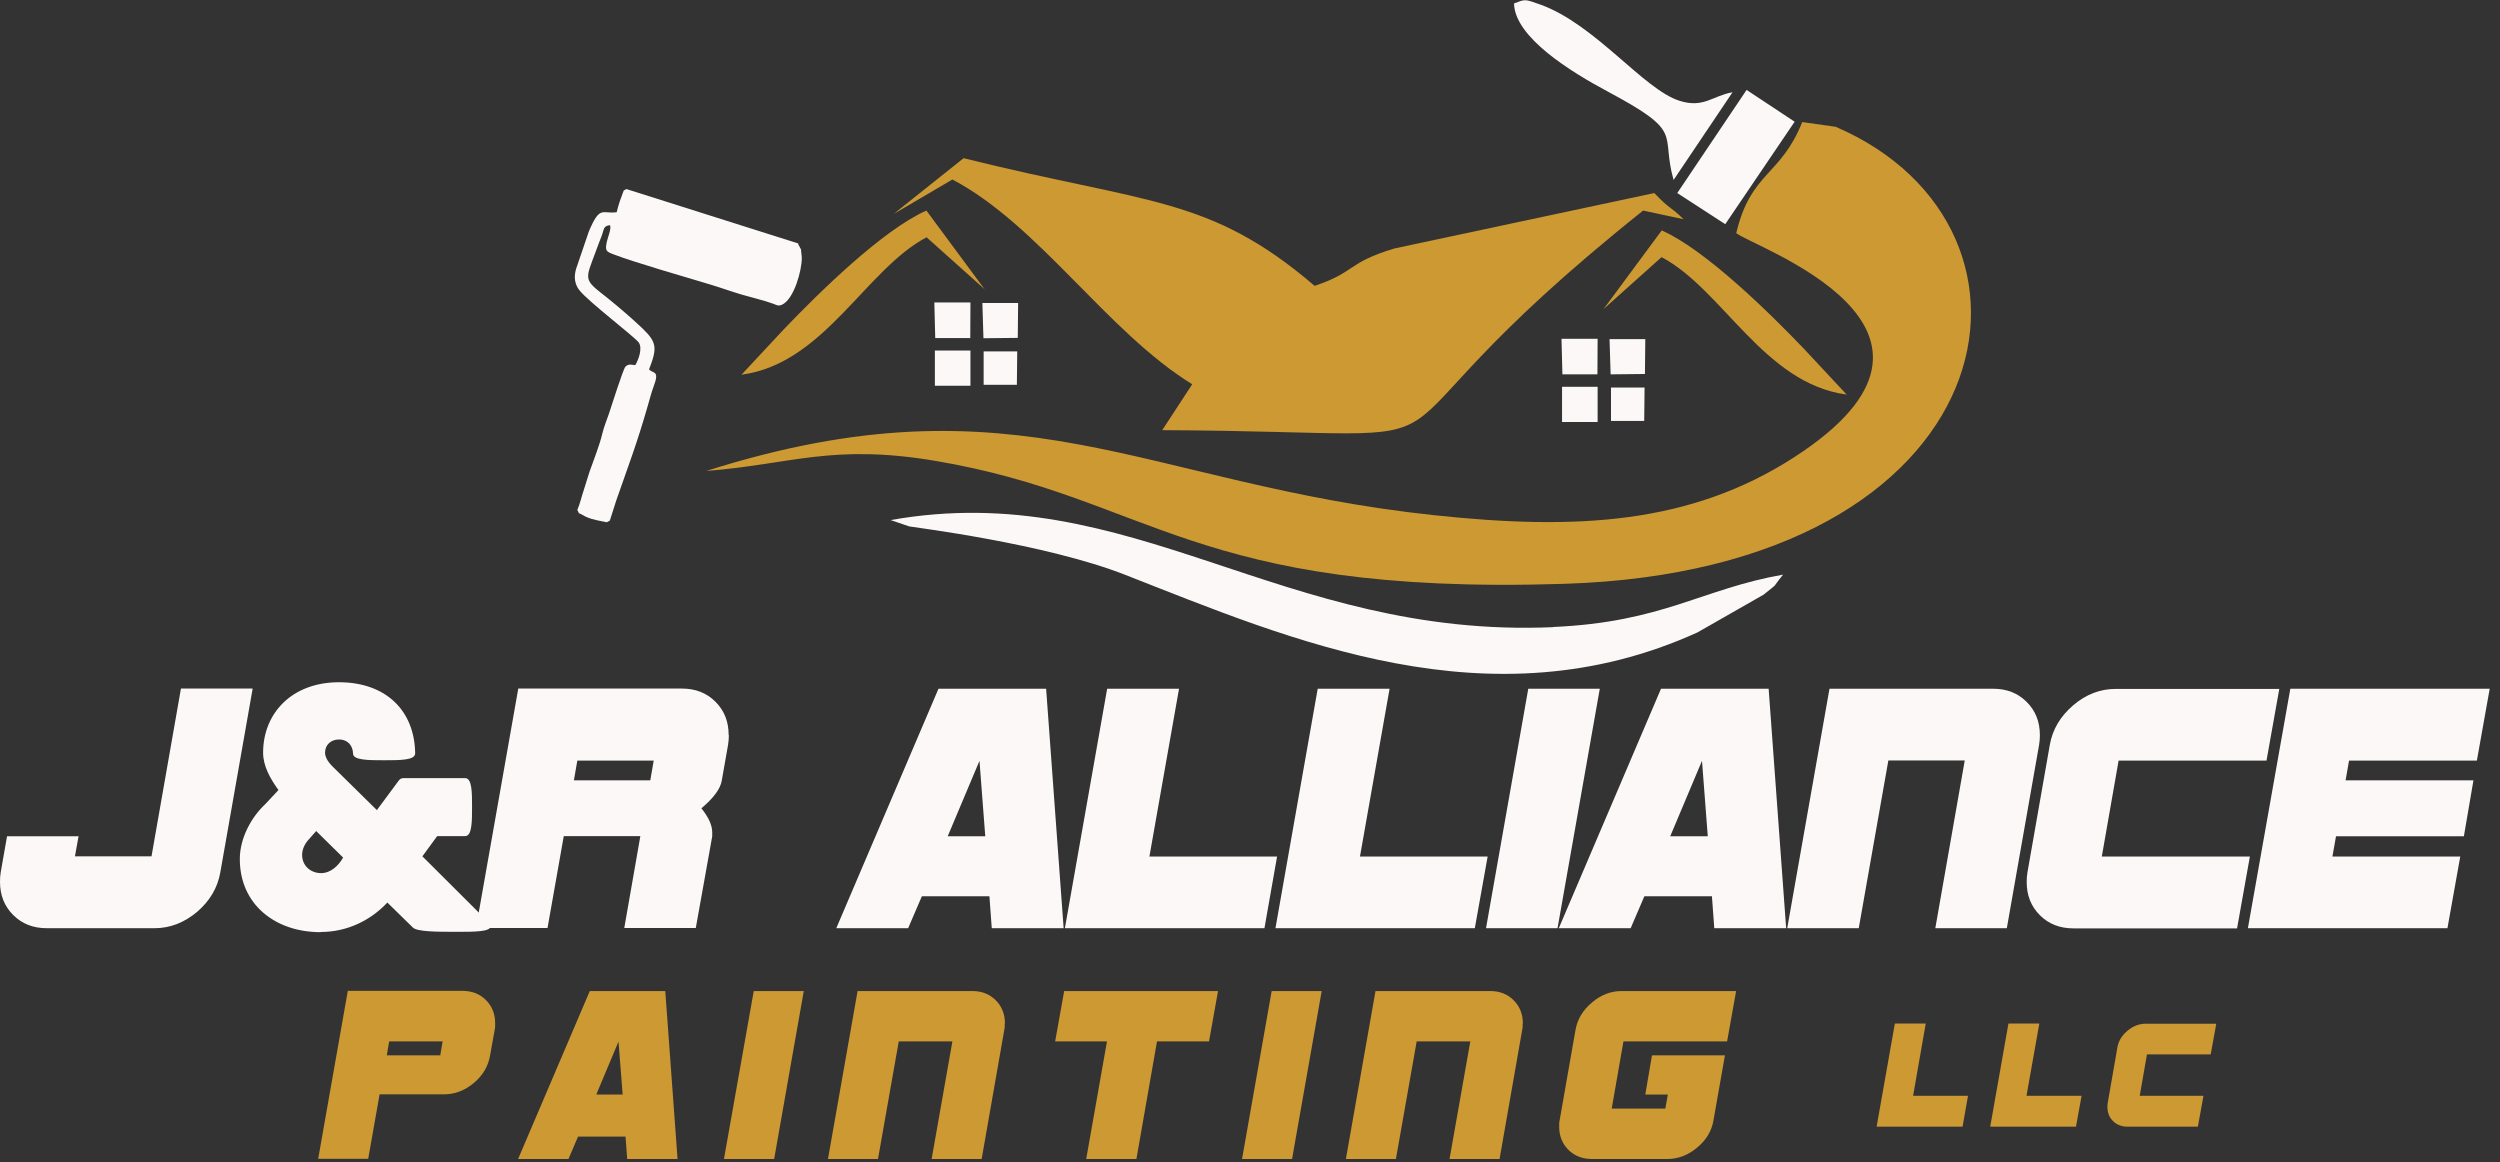 <?xml version="1.0" encoding="UTF-8"?> <svg xmlns="http://www.w3.org/2000/svg" width="200" height="93" viewBox="0 0 200 93" fill="none"><rect x="0" y="0" width="200" height="93" fill="#333333" stroke="none"/><g clip-path="url(#clip0_1_471)"><path fill-rule="evenodd" clip-rule="evenodd" d="M71.54 17.09L76.192 14.36C83.112 18 88.573 26.553 95.377 30.742L92.979 34.412C122.58 34.556 105.258 37.749 131.45 16.845L134.686 17.538C133.632 16.498 133.588 16.758 132.346 15.444L111.543 19.879C107.729 21.034 108.48 21.757 105.172 22.869C96.735 15.66 91.881 16.339 77.087 12.655L71.525 17.09H71.54Z" fill="#CC9933"></path><path fill-rule="evenodd" clip-rule="evenodd" d="M124.241 50.173C102.485 51.112 90.523 38.182 71.251 41.606L72.739 42.112C73.028 42.184 83.574 43.456 90.046 45.998C103.25 51.17 119.185 58.133 135.799 50.592L141.086 47.573C142.444 46.475 141.621 47.226 142.646 45.969C136.16 47.111 133.011 49.783 124.241 50.159V50.173Z" fill="#FCF8F7"></path><path fill-rule="evenodd" clip-rule="evenodd" d="M128.243 24.762L132.924 20.572C137.807 23.144 141.115 30.685 147.732 31.566L144.351 27.94C141.548 25.007 136.434 19.98 132.938 18.434L128.258 24.762H128.243Z" fill="#CC9933"></path><path fill-rule="evenodd" clip-rule="evenodd" d="M78.807 23.172L74.126 18.983C69.243 21.554 65.935 29.096 59.318 29.977L62.699 26.351C65.501 23.418 70.615 18.391 74.112 16.845L78.792 23.172H78.807Z" fill="#CC9933"></path><path fill-rule="evenodd" clip-rule="evenodd" d="M133.877 14.36C132.823 10.589 134.831 10.647 128.648 7.339C125.672 5.75 121.179 2.99 121.121 0.275C122.031 -0.058 121.915 -0.101 123.216 0.361C127.636 1.95 131.479 7.151 134.354 8.061C136.29 8.682 136.998 7.657 138.601 7.382L133.892 14.389L133.877 14.36ZM138.024 17.928L143.571 9.737L139.728 7.194L134.181 15.444L138.009 17.928H138.024Z" fill="#FCF8F7"></path><path fill-rule="evenodd" clip-rule="evenodd" d="M125.007 29.948H127.795L127.81 27.102H124.92L124.993 29.948H125.007ZM124.949 33.762H127.81V30.945H124.964V31.523V32.028V33.762H124.949ZM128.85 29.948L131.595 29.919L131.624 27.131H128.763L128.85 29.962V29.948ZM128.85 33.675H131.537L131.566 31.003H129.009H128.879V33.675H128.85Z" fill="#FCF8F7"></path><path fill-rule="evenodd" clip-rule="evenodd" d="M74.834 27.044H77.622L77.636 24.198H74.747L74.819 27.044H74.834ZM74.776 30.858H77.636V28.041H74.79V28.619V29.125V30.858H74.776ZM78.677 27.059L81.421 27.03L81.45 24.241H78.59L78.677 27.073V27.059ZM78.662 30.786H81.349L81.378 28.113H78.821H78.691V30.786H78.662Z" fill="#FCF8F7"></path><path fill-rule="evenodd" clip-rule="evenodd" d="M20.211 55.1L17.625 69.792C17.408 71.02 16.787 72.074 15.761 72.956C14.721 73.822 13.595 74.256 12.367 74.256H3.742C2.658 74.256 1.763 73.909 1.055 73.201C0.347 72.493 0 71.612 0 70.543C0 70.283 0.015 70.037 0.058 69.777L0.564 66.903H6.284L5.996 68.506H12.121L14.476 55.085H20.197L20.211 55.1Z" fill="#FCF8F7"></path><path fill-rule="evenodd" clip-rule="evenodd" d="M58.307 58.798C58.307 59.058 58.292 59.303 58.249 59.564L57.743 62.438C57.642 63.089 57.093 63.84 56.111 64.663C56.689 65.386 56.978 66.021 56.978 66.585C56.978 66.7 56.978 66.801 56.978 66.903L55.663 74.241H49.942L51.228 66.888H45.102L43.802 74.241H38.081L41.462 55.085H54.551C55.634 55.085 56.53 55.432 57.238 56.14C57.946 56.848 58.292 57.729 58.292 58.798H58.307ZM52.297 60.849H46.186L45.912 62.424H52.023L52.297 60.849Z" fill="#FCF8F7"></path><path fill-rule="evenodd" clip-rule="evenodd" d="M85.091 74.256H79.341L79.153 71.699H73.75L72.652 74.256H66.903L75.079 55.099H83.69L85.091 74.256ZM78.821 66.903L78.359 60.864L75.816 66.903H78.821Z" fill="#FCF8F7"></path><path fill-rule="evenodd" clip-rule="evenodd" d="M102.167 68.52L101.156 74.256H85.192L88.573 55.099H94.322L91.953 68.52H102.167Z" fill="#FCF8F7"></path><path fill-rule="evenodd" clip-rule="evenodd" d="M119.012 68.52L117.986 74.256H102.037L105.417 55.099H111.167L108.798 68.52H119.012Z" fill="#FCF8F7"></path><path fill-rule="evenodd" clip-rule="evenodd" d="M127.983 55.099L124.603 74.256H118.882L122.262 55.099H127.983Z" fill="#FCF8F7"></path><path fill-rule="evenodd" clip-rule="evenodd" d="M142.892 74.256H137.142L136.954 71.699H131.551L130.453 74.256H124.704L132.881 55.099H141.491L142.892 74.256ZM136.622 66.903L136.16 60.864L133.617 66.903H136.622Z" fill="#FCF8F7"></path><path fill-rule="evenodd" clip-rule="evenodd" d="M163.19 58.798C163.19 59.058 163.175 59.303 163.132 59.564L160.546 74.256H154.825L157.18 60.835H151.069L148.7 74.256H142.979L146.359 55.099H159.448C160.531 55.099 161.427 55.446 162.135 56.154C162.843 56.862 163.19 57.743 163.19 58.812V58.798Z" fill="#FCF8F7"></path><path fill-rule="evenodd" clip-rule="evenodd" d="M182.346 55.099L181.32 60.849H169.488L168.145 68.52H179.991L178.965 74.27H165.877C164.793 74.27 163.897 73.924 163.19 73.216C162.482 72.508 162.135 71.626 162.135 70.572C162.135 70.312 162.149 70.066 162.193 69.806L163.984 59.592C164.201 58.364 164.822 57.31 165.848 56.429C166.873 55.547 168.015 55.114 169.243 55.114H182.331L182.346 55.099Z" fill="#FCF8F7"></path><path fill-rule="evenodd" clip-rule="evenodd" d="M199.176 55.099L198.15 60.849H187.922L187.648 62.424H197.876L197.11 66.903H186.882L186.593 68.52H196.821L195.796 74.256H179.832L183.227 55.099H199.176Z" fill="#FCF8F7"></path><path fill-rule="evenodd" clip-rule="evenodd" d="M25.657 74.559C27.839 74.559 29.703 73.577 30.988 72.204L33.025 74.198C33.358 74.545 34.975 74.545 36.594 74.545C37.923 74.545 39.252 74.545 39.252 74.097C39.252 73.996 39.179 73.88 39.05 73.75L33.791 68.506L34.975 66.888H37.215C37.764 66.888 37.764 65.718 37.764 64.562C37.764 63.406 37.764 62.251 37.215 62.251H32.288C32.13 62.251 31.985 62.309 31.884 62.467L30.15 64.808L26.64 61.355C26.134 60.864 26.004 60.474 26.004 60.214C26.004 59.578 26.481 59.159 27.117 59.159C27.839 59.159 28.229 59.665 28.243 60.286C28.243 60.82 29.486 60.82 30.743 60.82C32 60.82 33.213 60.821 33.213 60.272C33.17 56.848 30.873 54.58 27.117 54.58C23.36 54.58 21.049 57.05 21.049 60.214C21.049 61.283 21.612 62.28 22.277 63.204L21.208 64.345C20.11 65.371 19.185 67.047 19.185 68.723C19.185 72.349 22.002 74.574 25.657 74.574V74.559ZM25.686 69.85C24.863 69.85 24.169 69.272 24.169 68.391C24.169 67.899 24.43 67.437 24.718 67.134L25.296 66.484L27.449 68.607C27.088 69.243 26.466 69.85 25.686 69.85Z" fill="#FCF8F7"></path><path fill-rule="evenodd" clip-rule="evenodd" d="M138.905 18.651C140.075 19.705 159.549 26.221 143.557 36.565C135.221 41.953 126.076 42.43 114.735 41.216C91.418 38.746 81.508 29.746 56.501 37.677C63.32 37.142 66.556 35.481 74.819 36.868C92.069 39.772 95.348 47.66 125.151 46.706C160.806 45.579 165.718 18.246 146.85 10.142L144.178 9.766C142.459 14.085 140.075 13.739 138.905 18.622V18.651Z" fill="#CC9933"></path><path fill-rule="evenodd" clip-rule="evenodd" d="M157.44 87.662L157.006 90.133H150.13L151.589 81.884H154.059L153.048 87.662H157.44Z" fill="#CC9933"></path><path fill-rule="evenodd" clip-rule="evenodd" d="M166.527 87.662L166.079 90.133H159.217L160.676 81.884H163.146L162.121 87.662H166.527Z" fill="#CC9933"></path><path fill-rule="evenodd" clip-rule="evenodd" d="M177.304 81.884L176.856 84.354H171.756L171.179 87.662H176.278L175.83 90.133H170.196C169.734 90.133 169.344 89.988 169.04 89.685C168.737 89.382 168.593 89.006 168.593 88.544C168.593 88.428 168.593 88.327 168.622 88.211L169.387 83.82C169.474 83.285 169.748 82.837 170.196 82.462C170.644 82.086 171.121 81.898 171.655 81.898H177.29L177.304 81.884Z" fill="#CC9933"></path><path fill-rule="evenodd" clip-rule="evenodd" d="M63.84 19.503L64.085 19.965C64.085 20.182 64.143 20.428 64.143 20.644C64.143 21.656 63.522 23.924 62.569 24.372C62.265 24.516 62.121 24.4 61.861 24.299C61.052 24.01 60.156 23.808 59.318 23.562C58.451 23.302 57.613 22.999 56.746 22.739C55.013 22.219 50.664 20.962 49.104 20.355C48.498 20.124 48.396 20.081 48.541 19.358C48.613 18.997 48.931 18.304 48.801 18.015C48.382 18.058 48.324 18.232 48.237 18.549C48.151 18.867 48.064 19.041 47.949 19.344L47.356 20.933C46.764 22.494 46.966 22.551 48.613 23.852C49.509 24.574 50.52 25.441 51.358 26.235C52.528 27.362 52.615 27.795 51.921 29.558C52.282 29.905 52.774 29.63 52.297 30.901C52.095 31.45 51.994 31.869 51.835 32.418C50.982 35.409 50.26 37.287 49.292 40.061L48.786 41.65L48.541 41.78C48.281 41.708 47.457 41.621 46.851 41.332C46.648 41.231 46.518 41.13 46.316 41.057L46.186 40.797C46.403 40.292 46.518 39.757 46.692 39.237C46.865 38.731 46.995 38.226 47.168 37.72C47.501 36.767 47.963 35.64 48.194 34.658C48.31 34.166 48.541 33.603 48.714 33.097C48.902 32.548 49.841 29.558 50.029 29.341C50.289 29.067 50.563 29.197 50.823 29.211C51.083 28.778 51.445 27.81 51.069 27.362C50.578 26.799 47.125 24.169 46.374 23.245C45.796 22.537 45.984 21.757 46.172 21.265L47.096 18.549C48.006 16.368 48.18 17.148 49.335 16.975C49.393 16.729 49.494 16.368 49.581 16.108L49.899 15.241L50.115 15.126L63.898 19.489L63.84 19.503Z" fill="#FCF8F7"></path><path fill-rule="evenodd" clip-rule="evenodd" d="M39.613 81.884C39.613 82.071 39.613 82.245 39.57 82.418L39.208 84.426C39.064 85.293 38.63 86.03 37.908 86.637C37.186 87.243 36.391 87.547 35.525 87.547H30.367L29.457 92.704H25.455L27.824 79.269H36.998C37.764 79.269 38.385 79.514 38.876 80.006C39.367 80.497 39.613 81.118 39.613 81.869V81.884ZM35.409 83.314H31.133L30.945 84.426H35.221L35.409 83.314Z" fill="#CC9933"></path><path fill-rule="evenodd" clip-rule="evenodd" d="M54.204 92.719H50.173L50.043 90.927H46.244L45.478 92.719H41.448L47.183 79.283H53.222L54.204 92.719ZM49.812 87.561L49.48 83.328L47.703 87.561H49.812Z" fill="#CC9933"></path><path fill-rule="evenodd" clip-rule="evenodd" d="M64.302 79.283L61.933 92.719H57.917L60.3 79.283H64.302Z" fill="#CC9933"></path><path fill-rule="evenodd" clip-rule="evenodd" d="M80.381 81.884C80.381 82.057 80.381 82.245 80.338 82.418L78.532 92.719H74.531L76.192 83.314H71.901L70.24 92.719H66.238L68.607 79.283H77.781C78.547 79.283 79.168 79.529 79.659 80.02C80.15 80.511 80.396 81.132 80.396 81.884H80.381Z" fill="#CC9933"></path><path fill-rule="evenodd" clip-rule="evenodd" d="M97.443 79.283L96.721 83.314H92.56L90.913 92.719H86.897L88.558 83.314H84.412L85.134 79.283H97.443Z" fill="#CC9933"></path><path fill-rule="evenodd" clip-rule="evenodd" d="M105.735 79.283L103.366 92.719H99.364L101.733 79.283H105.735Z" fill="#CC9933"></path><path fill-rule="evenodd" clip-rule="evenodd" d="M121.814 81.884C121.814 82.057 121.814 82.245 121.771 82.418L119.965 92.719H115.963L117.625 83.314H113.334L111.673 92.719H107.671L110.04 79.283H119.214C119.98 79.283 120.601 79.529 121.092 80.02C121.583 80.511 121.829 81.132 121.829 81.884H121.814Z" fill="#CC9933"></path><path fill-rule="evenodd" clip-rule="evenodd" d="M138.89 79.283L138.168 83.314H129.876L128.937 88.688H133.227L133.429 87.561H131.624L132.158 84.426H137.995L137.084 89.598C136.94 90.465 136.507 91.202 135.77 91.808C135.047 92.415 134.253 92.719 133.386 92.719H127.347C126.582 92.719 125.961 92.473 125.469 91.982C124.978 91.491 124.733 90.87 124.733 90.133C124.733 89.945 124.733 89.772 124.776 89.598L126.033 82.433C126.177 81.566 126.611 80.829 127.347 80.208C128.07 79.587 128.864 79.283 129.731 79.283H138.905H138.89Z" fill="#CC9933"></path></g><defs><clipPath id="clip0_1_471"><rect width="199.176" height="92.719" fill="white"></rect></clipPath></defs></svg> 